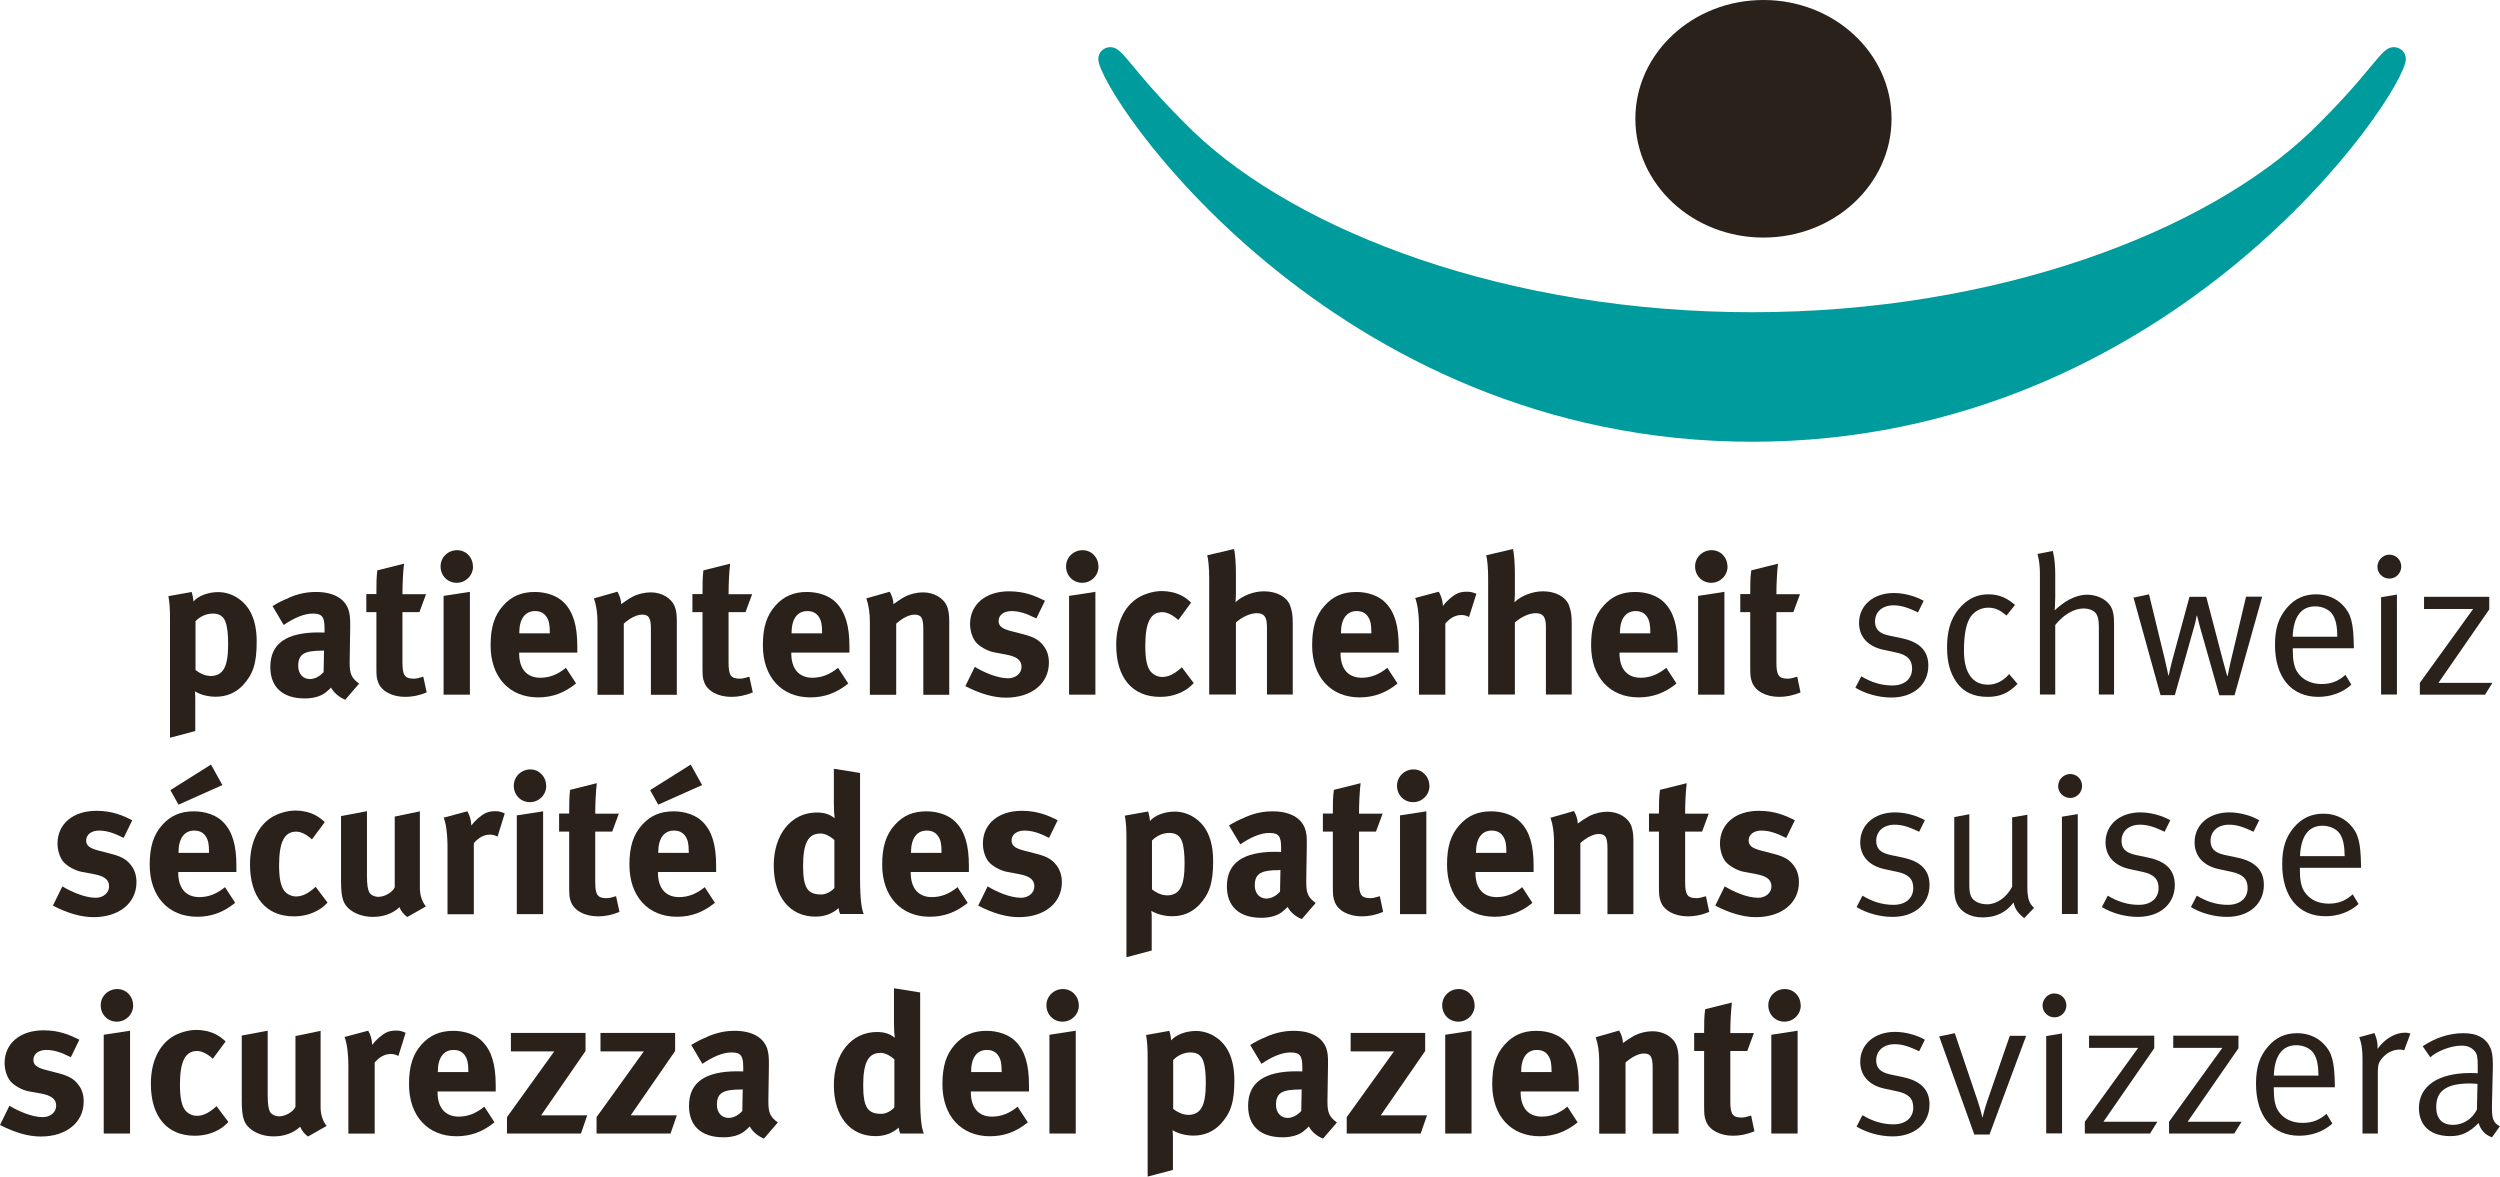 <?xml version="1.0" encoding="UTF-8"?> <svg xmlns="http://www.w3.org/2000/svg" id="Ebene_1" viewBox="0 0 190.89 89.85"><defs><style>.cls-1{fill:#009b9c;}.cls-2{fill:#29211a;}</style></defs><path class="cls-2" d="M14.64,45.21c.07.27.12.48.13.72.35-.42,1.11-.72,1.89-.72.54,0,1.09.18,1.51.47.83.55,1.43,1.54,1.43,3.31,0,1.65-.27,2.49-1.06,3.34-.52.55-1.22.87-2.06.87-.6,0-1.17-.15-1.6-.41.03.18.03.41.03.63v2.4l-1.93.51v-8.88c0-1-.02-1.29-.12-1.93l1.79-.32ZM16.04,51.62c.99,0,1.38-.67,1.38-2.43,0-.74-.06-1.32-.2-1.7-.15-.42-.46-.64-.96-.64s-.97.21-1.33.58v3.73c.27.22.71.45,1.11.45Z"></path><path class="cls-2" d="M22.03,45.65c.75-.32,1.4-.45,2.1-.45,1.29,0,2.17.48,2.47,1.33.1.32.15.55.14,1.38l-.04,2.58v.13c0,.83.13,1.14.72,1.58l-1.06,1.23c-.46-.19-.88-.54-1.08-.93-.15.15-.31.3-.46.41-.37.27-.92.42-1.54.42-1.71,0-2.64-.87-2.64-2.4,0-1.8,1.24-2.64,3.69-2.64.15,0,.29,0,.45.01v-.31c0-.86-.16-1.14-.9-1.14-.64,0-1.39.31-2.22.87l-.85-1.44c.41-.25.71-.41,1.25-.63ZM24.64,49.68c-1.39,0-1.87.25-1.87,1.17,0,.6.37,1,.89,1,.37,0,.75-.2,1.05-.53l.03-1.65h-.09Z"></path><path class="cls-2" d="M32.02,46.74h-1.29v3.85c0,.98.18,1.23.87,1.23.18,0,.36-.04.72-.15l.26,1.2c-.58.24-1.11.34-1.64.34-1.02,0-1.83-.45-2.07-1.12-.12-.33-.13-.48-.13-1.18v-4.17h-.77v-1.38h.77c0-.75,0-1.25.07-1.81l2.04-.51c-.08.7-.12,1.54-.12,2.33h1.8l-.51,1.38Z"></path><path class="cls-2" d="M36.12,43.25c0,.69-.55,1.25-1.25,1.25s-1.23-.55-1.23-1.25.57-1.24,1.26-1.24,1.21.55,1.21,1.24ZM35.88,45.18v7.86h-2.01v-7.54l2.01-.31Z"></path><path class="cls-2" d="M43.98,52.19c-.89.72-1.81,1.06-2.89,1.06-2.21,0-3.63-1.56-3.63-3.97,0-1.38.29-2.29.96-3.04.63-.71,1.4-1.04,2.42-1.04.88,0,1.73.3,2.22.81.71.72,1.02,1.76,1.02,3.36v.46h-4.44v.06c0,1.18.58,1.86,1.62,1.86.69,0,1.34-.25,1.95-.76l.78,1.2ZM41.98,48.36v-.09c0-.57-.06-.87-.24-1.16-.2-.3-.48-.45-.89-.45-.76,0-1.2.6-1.2,1.67v.03h2.32Z"></path><path class="cls-2" d="M47.14,45.17c.18.32.29.65.29.96.3-.21.55-.39.88-.57.4-.21.93-.33,1.38-.33.85,0,1.6.45,1.84,1.11.11.29.15.62.15,1.1v5.61h-1.98v-5c0-.87-.15-1.12-.68-1.12-.4,0-.93.27-1.39.69v5.43h-2.01v-5.56c0-.66-.09-1.29-.27-1.8l1.79-.51Z"></path><path class="cls-2" d="M56.92,46.74h-1.29v3.85c0,.98.18,1.23.87,1.23.18,0,.36-.04.72-.15l.26,1.2c-.59.24-1.11.34-1.64.34-1.02,0-1.83-.45-2.07-1.12-.12-.33-.13-.48-.13-1.18v-4.17h-.77v-1.38h.77c0-.75,0-1.25.07-1.81l2.04-.51c-.08.7-.12,1.54-.12,2.33h1.8l-.51,1.38Z"></path><path class="cls-2" d="M64.77,52.19c-.89.72-1.81,1.06-2.89,1.06-2.21,0-3.63-1.56-3.63-3.97,0-1.38.29-2.29.96-3.04.63-.71,1.39-1.04,2.41-1.04.88,0,1.73.3,2.22.81.7.72,1.02,1.76,1.02,3.36v.46h-4.44v.06c0,1.18.58,1.86,1.62,1.86.69,0,1.33-.25,1.95-.76l.78,1.2ZM62.77,48.36v-.09c0-.57-.06-.87-.24-1.16-.2-.3-.48-.45-.89-.45-.76,0-1.2.6-1.2,1.67v.03h2.32Z"></path><path class="cls-2" d="M67.93,45.17c.18.32.29.65.29.96.3-.21.55-.39.88-.57.4-.21.93-.33,1.38-.33.85,0,1.6.45,1.85,1.11.1.29.15.62.15,1.1v5.61h-1.98v-5c0-.87-.15-1.12-.68-1.12-.4,0-.93.27-1.39.69v5.43h-2.01v-5.56c0-.66-.09-1.29-.27-1.8l1.79-.51Z"></path><path class="cls-2" d="M79.12,47.22c-.77-.39-1.32-.56-1.89-.56s-.98.3-.98.75c0,.39.25.6.96.78l.93.24c.94.24,1.26.52,1.53.87.29.36.42.79.42,1.3,0,1.59-1.32,2.67-3.28,2.67-.94,0-1.98-.3-3.1-.88l.72-1.47c.61.37,1.68.87,2.55.87.57,0,1.02-.37,1.02-.87,0-.52-.37-.79-1.18-.94l-.9-.17c-.51-.09-1.14-.45-1.41-.78-.27-.33-.44-.88-.44-1.38,0-1.5,1.19-2.5,2.97-2.5,1.23,0,2.04.37,2.75.72l-.66,1.35Z"></path><path class="cls-2" d="M83.88,43.25c0,.69-.55,1.25-1.25,1.25s-1.23-.55-1.23-1.25.57-1.24,1.26-1.24,1.21.55,1.21,1.24ZM83.64,45.18v7.86h-2.01v-7.54l2.01-.31Z"></path><path class="cls-2" d="M89.97,47.34c-.41-.37-.84-.6-1.22-.6-.9,0-1.3.78-1.3,2.58,0,1,.13,1.6.39,1.93.21.27.56.44.9.44.46,0,.88-.2,1.38-.63l.12-.11.91,1.21c-.3.3-.44.41-.71.57-.54.31-1.14.48-1.87.48-2.12,0-3.34-1.47-3.34-3.96,0-1.77.67-2.94,1.58-3.55.51-.34,1.26-.57,1.9-.57.51,0,1.07.12,1.49.34.29.15.42.25.75.54l-.97,1.32Z"></path><path class="cls-2" d="M94.23,41.93c.09.42.14,1.14.14,1.87v1.53c0,.24-.03.56-.03.65.53-.5,1.39-.83,2.17-.83.97,0,1.75.42,2,1.09.15.44.2.69.2,1.42v5.37h-1.97v-5.16c0-.76-.21-1.05-.78-1.05-.5,0-1.14.3-1.59.71v5.5h-2.04v-8.88c0-.72-.06-1.44-.15-1.75l2.05-.48Z"></path><path class="cls-2" d="M106.71,52.19c-.88.72-1.82,1.06-2.89,1.06-2.21,0-3.63-1.56-3.63-3.97,0-1.38.28-2.29.96-3.04.63-.71,1.39-1.04,2.41-1.04.89,0,1.73.3,2.22.81.71.72,1.02,1.76,1.02,3.36v.46h-4.44v.06c0,1.18.58,1.86,1.62,1.86.69,0,1.33-.25,1.95-.76l.78,1.2ZM104.71,48.36v-.09c0-.57-.06-.87-.24-1.16-.19-.3-.48-.45-.88-.45-.76,0-1.2.6-1.2,1.67v.03h2.33Z"></path><path class="cls-2" d="M109.86,45.18c.18.31.29.66.32,1.09.28-.39.76-.81,1.14-.97.16-.08.43-.12.66-.12.3,0,.43.03.75.16l-.56,1.77c-.19-.1-.36-.15-.58-.15-.45,0-.85.21-1.23.65v5.43h-2.01v-5.13c0-1.04-.12-1.81-.29-2.25l1.8-.48Z"></path><path class="cls-2" d="M115.53,41.93c.09.42.14,1.14.14,1.87v1.53c0,.24-.03.56-.03.65.53-.5,1.39-.83,2.17-.83.97,0,1.75.42,2,1.09.15.44.2.69.2,1.42v5.37h-1.97v-5.16c0-.76-.21-1.05-.78-1.05-.5,0-1.14.3-1.59.71v5.5h-2.04v-8.88c0-.72-.06-1.44-.15-1.75l2.05-.48Z"></path><path class="cls-2" d="M128.01,52.19c-.88.72-1.82,1.06-2.89,1.06-2.21,0-3.63-1.56-3.63-3.97,0-1.38.28-2.29.96-3.04.63-.71,1.39-1.04,2.41-1.04.89,0,1.73.3,2.22.81.71.72,1.02,1.76,1.02,3.36v.46h-4.44v.06c0,1.18.58,1.86,1.62,1.86.69,0,1.33-.25,1.95-.76l.78,1.2ZM126.01,48.36v-.09c0-.57-.06-.87-.24-1.16-.19-.3-.48-.45-.88-.45-.76,0-1.2.6-1.2,1.67v.03h2.33Z"></path><path class="cls-2" d="M131.91,43.25c0,.69-.55,1.25-1.25,1.25s-1.23-.55-1.23-1.25.57-1.24,1.26-1.24,1.21.55,1.21,1.24ZM131.67,45.18v7.86h-2.01v-7.54l2.01-.31Z"></path><path class="cls-2" d="M136.93,46.74h-1.29v3.85c0,.98.18,1.23.87,1.23.18,0,.36-.04.72-.15l.25,1.2c-.58.24-1.11.34-1.63.34-1.02,0-1.83-.45-2.07-1.12-.12-.33-.14-.48-.14-1.18v-4.17h-.76v-1.38h.76c0-.75,0-1.25.08-1.81l2.04-.51c-.08.7-.12,1.54-.12,2.33h1.8l-.51,1.38Z"></path><path class="cls-2" d="M146.88,45.89l-.43.87c-.66-.31-1.21-.54-1.87-.54-.85,0-1.41.5-1.41,1.23,0,.57.29.92,1.08,1.08l.99.21c1.35.29,2,.97,2,2.08,0,1.46-1.14,2.44-2.82,2.44-.95,0-1.98-.28-2.75-.75l.45-.87c.76.46,1.54.7,2.37.7.92,0,1.51-.49,1.51-1.29,0-.68-.37-1.05-1.23-1.23l-.93-.2c-1.23-.25-1.89-1.02-1.89-2.05,0-1.35,1.09-2.29,2.66-2.29.78,0,1.65.24,2.28.6Z"></path><path class="cls-2" d="M153.86,46.19l-.65.81c-.52-.43-.85-.6-1.42-.6s-1.14.33-1.41.84c-.29.53-.42,1.35-.42,2.45,0,1.68.65,2.59,1.84,2.59.6,0,1.17-.29,1.61-.81l.64.75c-.69.71-1.35.99-2.28.99-1.07,0-1.86-.37-2.38-1.12-.5-.72-.72-1.54-.72-2.66,0-1.63.48-2.53,1.12-3.18.58-.58,1.23-.87,2.03-.87.94,0,1.5.36,2.04.81Z"></path><path class="cls-2" d="M155.57,42.3l1.17-.23s.19.63.19,1.77v1.74c0,.48-.04,1.02-.04,1.02.67-.63,1.53-1.19,2.49-1.19.9,0,1.71.5,1.92,1.19.09.3.12.54.12,1.08v5.35h-1.16v-5.16c0-.55-.08-.9-.29-1.11-.18-.18-.5-.3-.87-.3-.72,0-1.53.46-2.17,1.26v5.31h-1.17v-9.21c0-.97-.19-1.53-.19-1.53Z"></path><path class="cls-2" d="M162.92,45.63l1.17-.25,1.2,4.94c.17.69.27,1.24.27,1.24h.04s.11-.54.25-1.08l1.33-4.91h1.28l1.3,4.96c.11.41.3,1.09.3,1.09h.03s.15-.73.22-1.04l1.19-5.02h1.23l-2.11,7.53h-1.16l-1.49-5.25c-.13-.5-.21-.83-.21-.83h-.03s-.09.52-.17.76l-1.5,5.31h-1.09l-2.07-7.47Z"></path><path class="cls-2" d="M179.09,51.53l.45.75c-.66.6-1.56.93-2.52.93-2.07,0-3.31-1.5-3.31-3.97,0-1.26.27-2.07.9-2.82.6-.71,1.33-1.04,2.24-1.04.81,0,1.51.29,2.02.81.65.66.83,1.36.86,3.15v.16h-4.66v.18c0,.7.09,1.24.34,1.63.42.64,1.11.92,1.86.92s1.3-.23,1.83-.71ZM175.05,48.62h3.42c-.01-.81-.12-1.3-.34-1.66-.25-.41-.78-.66-1.35-.66-1.06,0-1.67.78-1.72,2.33Z"></path><path class="cls-2" d="M182.44,42.35c.51,0,.91.4.91.91s-.41.92-.91.92-.91-.41-.91-.9.41-.93.91-.93ZM181.81,45.6l1.21-.2v7.63h-1.21v-7.44Z"></path><path class="cls-2" d="M185.09,45.57h4.98v.96l-3.88,5.61h4.12l-.56.9h-4.98v-.9l4.07-5.64h-3.75v-.93Z"></path><path class="cls-2" d="M9.45,63.98c-.77-.39-1.32-.56-1.89-.56s-.98.3-.98.75c0,.39.25.6.96.78l.93.24c.94.24,1.26.52,1.53.87.29.36.42.8.42,1.3,0,1.59-1.32,2.67-3.28,2.67-.94,0-1.98-.3-3.1-.88l.72-1.47c.61.37,1.68.87,2.55.87.57,0,1.02-.37,1.02-.87,0-.52-.37-.79-1.19-.94l-.9-.17c-.51-.09-1.14-.45-1.41-.78-.27-.33-.44-.88-.44-1.38,0-1.5,1.19-2.5,2.97-2.5,1.23,0,2.04.37,2.74.72l-.66,1.35Z"></path><path class="cls-2" d="M17.95,68.94c-.89.72-1.81,1.06-2.89,1.06-2.21,0-3.63-1.56-3.63-3.97,0-1.38.29-2.29.96-3.04.63-.71,1.39-1.04,2.42-1.04.88,0,1.73.3,2.22.81.71.72,1.02,1.75,1.02,3.36v.46h-4.44v.06c0,1.18.58,1.86,1.62,1.86.69,0,1.33-.25,1.95-.76l.78,1.2ZM16.99,59.94l-3.36,1.5-.62-1.11,3.1-1.95.87,1.56ZM15.96,65.12v-.09c0-.57-.06-.87-.24-1.16-.2-.3-.48-.45-.89-.45-.76,0-1.2.6-1.2,1.67v.03h2.32Z"></path><path class="cls-2" d="M23.83,64.1c-.4-.37-.84-.6-1.21-.6-.9,0-1.31.78-1.31,2.58,0,1,.14,1.6.39,1.93.21.27.56.44.9.44.46,0,.88-.2,1.38-.63l.12-.11.91,1.21c-.3.3-.43.41-.71.57-.54.31-1.14.48-1.87.48-2.11,0-3.34-1.47-3.34-3.96,0-1.77.67-2.94,1.57-3.55.51-.34,1.26-.57,1.91-.57.51,0,1.06.12,1.48.34.28.15.42.25.75.54l-.98,1.32Z"></path><path class="cls-2" d="M28.02,61.92v4.94c0,.69.06,1.05.17,1.26.1.21.41.36.7.36.5,0,1.09-.36,1.25-.73v-5.4l1.92-.4v5.86c0,.51.16,1.04.46,1.4l-1.42.81c-.26-.18-.47-.43-.6-.75-.5.48-1.21.74-2.02.74-1.08,0-2.01-.51-2.27-1.25-.12-.34-.17-.75-.17-1.53v-4.92l1.98-.37Z"></path><path class="cls-2" d="M35.68,61.94c.18.31.29.66.31,1.09.29-.39.77-.81,1.14-.97.17-.08.44-.12.66-.12.3,0,.43.03.75.17l-.55,1.77c-.19-.1-.36-.15-.58-.15-.45,0-.85.21-1.23.65v5.43h-2.01v-5.13c0-1.04-.12-1.81-.29-2.25l1.8-.48Z"></path><path class="cls-2" d="M41.71,60c0,.69-.55,1.25-1.25,1.25s-1.23-.55-1.23-1.25.57-1.25,1.26-1.25,1.21.56,1.21,1.25ZM41.47,61.94v7.86h-2.01v-7.54l2.01-.31Z"></path><path class="cls-2" d="M46.74,63.5h-1.29v3.85c0,.98.18,1.23.87,1.23.18,0,.36-.04.72-.15l.26,1.2c-.58.24-1.11.34-1.64.34-1.02,0-1.83-.45-2.07-1.12-.12-.33-.13-.48-.13-1.18v-4.17h-.77v-1.38h.77c0-.75,0-1.25.07-1.81l2.04-.51c-.08.71-.12,1.54-.12,2.33h1.8l-.51,1.38Z"></path><path class="cls-2" d="M54.58,68.94c-.89.72-1.81,1.06-2.89,1.06-2.21,0-3.63-1.56-3.63-3.97,0-1.38.29-2.29.96-3.04.63-.71,1.4-1.04,2.42-1.04.88,0,1.73.3,2.22.81.71.72,1.02,1.75,1.02,3.36v.46h-4.44v.06c0,1.18.58,1.86,1.62,1.86.69,0,1.33-.25,1.95-.76l.78,1.2ZM53.62,59.94l-3.36,1.5-.62-1.11,3.1-1.95.87,1.56ZM52.59,65.12v-.09c0-.57-.06-.87-.24-1.16-.2-.3-.48-.45-.89-.45-.76,0-1.2.6-1.2,1.67v.03h2.32Z"></path><path class="cls-2" d="M65.67,66.99c0,1.89.15,2.5.28,2.8h-1.8c-.06-.12-.09-.24-.12-.45-.49.44-1.08.65-1.77.65-1.95,0-3.18-1.52-3.18-3.9s1.33-4.05,3.29-4.05c.55,0,.99.13,1.36.44-.03-.17-.06-.69-.06-1.14v-2.64l2,.32v7.98ZM62.61,63.65c-.9,0-1.29.75-1.29,2.46s.35,2.19,1.4,2.19c.37,0,.79-.25.99-.5v-3.66c-.37-.33-.74-.5-1.1-.5Z"></path><path class="cls-2" d="M73.89,68.94c-.89.72-1.81,1.06-2.9,1.06-2.2,0-3.63-1.56-3.63-3.97,0-1.38.29-2.29.96-3.04.63-.71,1.39-1.04,2.42-1.04.88,0,1.73.3,2.22.81.71.72,1.02,1.75,1.02,3.36v.46h-4.44v.06c0,1.18.58,1.86,1.62,1.86.69,0,1.33-.25,1.95-.76l.78,1.2ZM71.89,65.12v-.09c0-.57-.06-.87-.24-1.16-.2-.3-.48-.45-.89-.45-.76,0-1.2.6-1.2,1.67v.03h2.32Z"></path><path class="cls-2" d="M80.11,63.98c-.76-.39-1.32-.56-1.89-.56s-.98.3-.98.75c0,.39.25.6.96.78l.93.24c.95.24,1.26.52,1.53.87.28.36.42.8.42,1.3,0,1.59-1.32,2.67-3.29,2.67-.94,0-1.98-.3-3.1-.88l.72-1.47c.61.37,1.68.87,2.55.87.57,0,1.02-.37,1.02-.87,0-.52-.37-.79-1.19-.94l-.9-.17c-.51-.09-1.14-.45-1.41-.78-.27-.33-.43-.88-.43-1.38,0-1.5,1.18-2.5,2.97-2.5,1.23,0,2.04.37,2.74.72l-.66,1.35Z"></path><path class="cls-2" d="M87.67,61.97c.08.27.12.48.14.72.34-.42,1.11-.72,1.89-.72.54,0,1.09.18,1.51.47.83.55,1.42,1.54,1.42,3.31,0,1.65-.27,2.49-1.06,3.34-.53.55-1.21.87-2.05.87-.6,0-1.17-.15-1.61-.41.03.18.03.41.03.63v2.4l-1.93.51v-8.88c0-1-.02-1.29-.12-1.93l1.78-.32ZM89.07,68.37c.99,0,1.38-.67,1.38-2.43,0-.74-.06-1.32-.2-1.7-.15-.42-.46-.64-.96-.64s-.97.21-1.33.58v3.73c.27.22.71.45,1.11.45Z"></path><path class="cls-2" d="M95.07,62.4c.75-.32,1.39-.45,2.1-.45,1.29,0,2.18.48,2.48,1.33.1.32.15.55.13,1.38l-.04,2.58v.13c0,.83.13,1.14.72,1.58l-1.06,1.23c-.47-.19-.89-.54-1.08-.93-.15.15-.32.3-.46.41-.37.27-.91.42-1.54.42-1.71,0-2.64-.87-2.64-2.4,0-1.8,1.25-2.64,3.69-2.64.15,0,.29,0,.45.01v-.31c0-.86-.16-1.14-.9-1.14-.65,0-1.39.31-2.22.87l-.86-1.44c.41-.25.71-.41,1.25-.63ZM97.68,66.44c-1.4,0-1.87.26-1.87,1.17,0,.6.37,1,.88,1,.38,0,.75-.2,1.05-.53l.03-1.65h-.09Z"></path><path class="cls-2" d="M105.06,63.5h-1.29v3.85c0,.98.18,1.23.87,1.23.18,0,.36-.04.72-.15l.25,1.2c-.58.24-1.11.34-1.63.34-1.02,0-1.83-.45-2.07-1.12-.12-.33-.14-.48-.14-1.18v-4.17h-.76v-1.38h.76c0-.75,0-1.25.08-1.81l2.04-.51c-.08.71-.12,1.54-.12,2.33h1.8l-.51,1.38Z"></path><path class="cls-2" d="M109.15,60c0,.69-.55,1.25-1.25,1.25s-1.23-.55-1.23-1.25.57-1.25,1.26-1.25,1.21.56,1.21,1.25ZM108.91,61.94v7.86h-2.01v-7.54l2.01-.31Z"></path><path class="cls-2" d="M117.01,68.94c-.88.72-1.82,1.06-2.89,1.06-2.21,0-3.63-1.56-3.63-3.97,0-1.38.28-2.29.96-3.04.63-.71,1.39-1.04,2.41-1.04.89,0,1.73.3,2.22.81.71.72,1.02,1.75,1.02,3.36v.46h-4.44v.06c0,1.18.58,1.86,1.62,1.86.69,0,1.33-.25,1.95-.76l.78,1.2ZM115.02,65.12v-.09c0-.57-.06-.87-.24-1.16-.19-.3-.48-.45-.88-.45-.76,0-1.2.6-1.2,1.67v.03h2.33Z"></path><path class="cls-2" d="M120.18,61.92c.18.32.29.65.29.96.3-.21.56-.39.88-.57.41-.21.93-.33,1.38-.33.85,0,1.6.45,1.84,1.11.1.29.15.62.15,1.1v5.61h-1.98v-5c0-.87-.15-1.12-.67-1.12-.41,0-.93.27-1.4.69v5.43h-2.01v-5.56c0-.66-.09-1.29-.27-1.8l1.78-.51Z"></path><path class="cls-2" d="M129.96,63.5h-1.29v3.85c0,.98.18,1.23.87,1.23.18,0,.36-.04.72-.15l.25,1.2c-.58.24-1.11.34-1.63.34-1.02,0-1.83-.45-2.07-1.12-.12-.33-.14-.48-.14-1.18v-4.17h-.76v-1.38h.76c0-.75,0-1.25.08-1.81l2.04-.51c-.08.71-.12,1.54-.12,2.33h1.8l-.51,1.38Z"></path><path class="cls-2" d="M136.38,63.98c-.77-.39-1.32-.56-1.89-.56s-.97.3-.97.75c0,.39.25.6.96.78l.93.24c.95.24,1.26.52,1.53.87.29.36.42.8.42,1.3,0,1.59-1.32,2.67-3.29,2.67-.94,0-1.98-.3-3.1-.88l.72-1.47c.62.37,1.68.87,2.55.87.57,0,1.02-.37,1.02-.87,0-.52-.37-.79-1.19-.94l-.9-.17c-.51-.09-1.14-.45-1.41-.78-.27-.33-.43-.88-.43-1.38,0-1.5,1.18-2.5,2.97-2.5,1.23,0,2.04.37,2.75.72l-.66,1.35Z"></path><path class="cls-2" d="M146.97,62.64l-.43.87c-.66-.31-1.21-.54-1.87-.54-.85,0-1.41.5-1.41,1.23,0,.57.29.91,1.08,1.08l.99.21c1.35.29,2,.97,2,2.08,0,1.46-1.14,2.44-2.82,2.44-.95,0-1.98-.28-2.75-.75l.45-.87c.76.46,1.54.7,2.37.7.91,0,1.51-.49,1.51-1.29,0-.68-.37-1.05-1.23-1.23l-.93-.2c-1.23-.25-1.89-1.02-1.89-2.05,0-1.35,1.09-2.29,2.66-2.29.78,0,1.65.24,2.28.6Z"></path><path class="cls-2" d="M149.21,62.39l1.16-.22v5.37c0,.71.1,1.02.45,1.26.24.17.59.25.91.25.74,0,1.5-.54,1.91-1.35v-5.29l1.16-.2v5.45c0,.94.13,1.32.51,1.66l-.75.79c-.5-.41-.71-.71-.81-1.2-.57.76-1.35,1.14-2.37,1.14-.95,0-1.65-.41-1.96-1.06-.13-.29-.2-.68-.2-1.11v-5.49Z"></path><path class="cls-2" d="M158.07,59.1c.51,0,.91.4.91.91s-.41.92-.91.92-.92-.41-.92-.9.41-.93.92-.93ZM157.44,62.36l1.21-.2v7.63h-1.21v-7.44Z"></path><path class="cls-2" d="M165.71,62.64l-.43.87c-.66-.31-1.21-.54-1.88-.54-.85,0-1.41.5-1.41,1.23,0,.57.29.91,1.08,1.08l.99.21c1.35.29,2,.97,2,2.08,0,1.46-1.14,2.44-2.82,2.44-.95,0-1.98-.28-2.75-.75l.45-.87c.76.46,1.54.7,2.37.7.92,0,1.51-.49,1.51-1.29,0-.68-.37-1.05-1.23-1.23l-.93-.2c-1.23-.25-1.89-1.02-1.89-2.05,0-1.35,1.09-2.29,2.66-2.29.78,0,1.65.24,2.28.6Z"></path><path class="cls-2" d="M172.5,62.64l-.43.87c-.66-.31-1.21-.54-1.87-.54-.85,0-1.41.5-1.41,1.23,0,.57.29.91,1.08,1.08l.99.21c1.35.29,2,.97,2,2.08,0,1.46-1.14,2.44-2.82,2.44-.95,0-1.98-.28-2.75-.75l.45-.87c.76.46,1.54.7,2.37.7.91,0,1.51-.49,1.51-1.29,0-.68-.37-1.05-1.23-1.23l-.93-.2c-1.23-.25-1.89-1.02-1.89-2.05,0-1.35,1.09-2.29,2.66-2.29.78,0,1.65.24,2.28.6Z"></path><path class="cls-2" d="M179.64,68.28l.45.75c-.66.6-1.56.93-2.52.93-2.07,0-3.31-1.5-3.31-3.97,0-1.26.27-2.07.9-2.82.6-.7,1.33-1.04,2.24-1.04.81,0,1.51.29,2.02.81.65.66.83,1.36.86,3.15v.17h-4.67v.18c0,.7.09,1.25.34,1.64.42.64,1.11.92,1.86.92s1.3-.23,1.83-.71ZM175.61,65.37h3.42c-.01-.81-.12-1.3-.34-1.66-.25-.41-.78-.66-1.35-.66-1.06,0-1.66.78-1.72,2.33Z"></path><path class="cls-2" d="M5.42,80.73c-.77-.39-1.32-.56-1.89-.56s-.98.3-.98.75c0,.39.25.6.96.78l.93.24c.94.24,1.26.52,1.53.87.29.36.42.79.42,1.3,0,1.59-1.32,2.67-3.28,2.67-.94,0-1.98-.3-3.11-.88l.72-1.47c.61.37,1.68.87,2.55.87.57,0,1.02-.37,1.02-.87,0-.52-.38-.79-1.19-.94l-.9-.16c-.51-.09-1.14-.45-1.41-.78s-.44-.88-.44-1.38c0-1.5,1.19-2.5,2.97-2.5,1.23,0,2.04.37,2.74.72l-.66,1.35Z"></path><path class="cls-2" d="M10.17,76.76c0,.69-.55,1.25-1.25,1.25s-1.23-.55-1.23-1.25.57-1.24,1.26-1.24,1.21.55,1.21,1.24ZM9.93,78.69v7.86h-2.01v-7.54l2.01-.31Z"></path><path class="cls-2" d="M16.26,80.85c-.4-.37-.84-.6-1.21-.6-.9,0-1.31.78-1.31,2.58,0,1,.14,1.6.39,1.93.21.27.56.44.9.44.46,0,.88-.2,1.38-.63l.12-.11.91,1.21c-.3.3-.43.41-.71.57-.54.31-1.14.48-1.87.48-2.11,0-3.34-1.47-3.34-3.96,0-1.77.67-2.94,1.57-3.55.51-.34,1.26-.57,1.91-.57.51,0,1.06.12,1.48.34.28.15.42.25.75.54l-.98,1.32Z"></path><path class="cls-2" d="M20.44,78.68v4.94c0,.69.06,1.05.17,1.26.1.21.41.36.7.36.5,0,1.09-.36,1.25-.73v-5.4l1.92-.4v5.86c0,.51.16,1.04.46,1.4l-1.42.81c-.26-.18-.47-.43-.6-.75-.5.48-1.21.74-2.02.74-1.08,0-2.01-.51-2.27-1.25-.12-.34-.17-.75-.17-1.53v-4.92l1.98-.37Z"></path><path class="cls-2" d="M28.11,78.69c.18.31.29.66.31,1.09.29-.39.77-.81,1.14-.97.17-.08.44-.12.66-.12.3,0,.43.03.75.17l-.55,1.77c-.19-.1-.36-.15-.58-.15-.45,0-.86.21-1.23.65v5.43h-2.01v-5.13c0-1.04-.12-1.81-.29-2.25l1.8-.48Z"></path><path class="cls-2" d="M37.75,85.7c-.89.72-1.81,1.06-2.89,1.06-2.21,0-3.63-1.56-3.63-3.97,0-1.38.29-2.29.96-3.04.63-.7,1.4-1.04,2.42-1.04.88,0,1.73.3,2.22.81.71.72,1.02,1.76,1.02,3.36v.46h-4.44v.06c0,1.18.58,1.86,1.62,1.86.69,0,1.33-.25,1.95-.76l.78,1.2ZM35.76,81.87v-.09c0-.57-.06-.87-.24-1.16-.2-.3-.48-.45-.89-.45-.76,0-1.2.6-1.2,1.66v.03h2.32Z"></path><path class="cls-2" d="M44.71,78.87v1.38l-3.39,4.91h3.52l-.48,1.39h-5.65v-1.25l3.61-5.02h-3.31v-1.41h5.7Z"></path><path class="cls-2" d="M51.55,78.87v1.38l-3.39,4.91h3.52l-.48,1.39h-5.65v-1.25l3.61-5.02h-3.31v-1.41h5.7Z"></path><path class="cls-2" d="M54,79.16c.75-.32,1.39-.45,2.1-.45,1.29,0,2.17.48,2.47,1.33.1.32.15.55.14,1.38l-.04,2.58v.13c0,.83.13,1.14.72,1.58l-1.06,1.23c-.46-.19-.88-.54-1.08-.93-.15.15-.31.3-.46.41-.37.27-.91.42-1.54.42-1.71,0-2.64-.87-2.64-2.4,0-1.8,1.24-2.64,3.69-2.64.15,0,.29,0,.45.01v-.31c0-.86-.16-1.14-.9-1.14-.64,0-1.39.31-2.22.87l-.85-1.44c.41-.25.71-.41,1.25-.63ZM56.61,83.19c-1.39,0-1.87.25-1.87,1.17,0,.6.37,1,.89,1,.37,0,.75-.2,1.05-.53l.03-1.65h-.09Z"></path><path class="cls-2" d="M70.26,83.75c0,1.89.15,2.5.28,2.8h-1.8c-.06-.12-.09-.24-.12-.45-.49.44-1.08.65-1.77.65-1.95,0-3.18-1.52-3.18-3.9s1.33-4.05,3.29-4.05c.55,0,.99.13,1.36.44-.03-.17-.06-.69-.06-1.14v-2.64l2,.32v7.98ZM67.2,80.4c-.9,0-1.29.75-1.29,2.46s.35,2.19,1.39,2.19c.37,0,.79-.25.99-.5v-3.66c-.37-.33-.74-.5-1.1-.5Z"></path><path class="cls-2" d="M78.48,85.7c-.89.72-1.81,1.06-2.89,1.06-2.21,0-3.63-1.56-3.63-3.97,0-1.38.29-2.29.96-3.04.63-.7,1.39-1.04,2.41-1.04.88,0,1.73.3,2.22.81.71.72,1.02,1.76,1.02,3.36v.46h-4.44v.06c0,1.18.58,1.86,1.62,1.86.69,0,1.34-.25,1.95-.76l.78,1.2ZM76.48,81.87v-.09c0-.57-.06-.87-.24-1.16-.2-.3-.48-.45-.89-.45-.76,0-1.2.6-1.2,1.66v.03h2.32Z"></path><path class="cls-2" d="M82.38,76.76c0,.69-.55,1.25-1.25,1.25s-1.23-.55-1.23-1.25.57-1.24,1.26-1.24,1.21.55,1.21,1.24ZM82.14,78.69v7.86h-2.01v-7.54l2.01-.31Z"></path><path class="cls-2" d="M89.29,78.72c.08.27.12.48.14.72.34-.42,1.11-.72,1.89-.72.54,0,1.09.18,1.51.47.83.55,1.42,1.55,1.42,3.31,0,1.65-.27,2.49-1.06,3.34-.53.55-1.21.87-2.05.87-.6,0-1.17-.15-1.61-.41.03.18.03.41.03.63v2.4l-1.93.51v-8.88c0-1-.02-1.29-.12-1.93l1.78-.32ZM90.69,85.13c.99,0,1.38-.67,1.38-2.43,0-.74-.06-1.32-.2-1.7-.15-.42-.46-.64-.96-.64s-.97.21-1.33.58v3.73c.27.22.71.45,1.11.45Z"></path><path class="cls-2" d="M96.69,79.16c.75-.32,1.4-.45,2.1-.45,1.29,0,2.17.48,2.48,1.33.1.32.15.55.13,1.38l-.04,2.58v.13c0,.83.13,1.14.72,1.58l-1.06,1.23c-.47-.19-.89-.54-1.08-.93-.15.15-.32.3-.46.41-.37.27-.92.42-1.54.42-1.71,0-2.64-.87-2.64-2.4,0-1.8,1.25-2.64,3.69-2.64.15,0,.29,0,.45.01v-.31c0-.86-.16-1.14-.9-1.14-.65,0-1.4.31-2.22.87l-.86-1.44c.41-.25.7-.41,1.25-.63ZM99.3,83.19c-1.4,0-1.87.25-1.87,1.17,0,.6.37,1,.88,1,.37,0,.75-.2,1.05-.53l.03-1.65h-.09Z"></path><path class="cls-2" d="M108.82,78.87v1.38l-3.39,4.91h3.53l-.48,1.39h-5.65v-1.25l3.61-5.02h-3.31v-1.41h5.7Z"></path><path class="cls-2" d="M112.6,76.76c0,.69-.55,1.25-1.25,1.25s-1.23-.55-1.23-1.25.57-1.24,1.26-1.24,1.21.55,1.21,1.24ZM112.36,78.69v7.86h-2.01v-7.54l2.01-.31Z"></path><path class="cls-2" d="M120.46,85.7c-.88.72-1.82,1.06-2.89,1.06-2.21,0-3.63-1.56-3.63-3.97,0-1.38.28-2.29.96-3.04.63-.7,1.39-1.04,2.41-1.04.89,0,1.73.3,2.22.81.71.72,1.02,1.76,1.02,3.36v.46h-4.44v.06c0,1.18.58,1.86,1.62,1.86.69,0,1.33-.25,1.95-.76l.78,1.2ZM118.47,81.87v-.09c0-.57-.06-.87-.24-1.16-.19-.3-.48-.45-.88-.45-.76,0-1.2.6-1.2,1.66v.03h2.33Z"></path><path class="cls-2" d="M123.63,78.68c.18.32.29.65.29.96.3-.21.56-.39.88-.57.41-.21.93-.33,1.38-.33.85,0,1.6.45,1.84,1.11.1.29.15.62.15,1.1v5.61h-1.98v-5c0-.87-.15-1.12-.67-1.12-.41,0-.93.27-1.4.69v5.43h-2.01v-5.56c0-.66-.09-1.29-.27-1.8l1.78-.51Z"></path><path class="cls-2" d="M133.41,80.25h-1.29v3.85c0,.98.18,1.23.87,1.23.18,0,.36-.04.72-.15l.25,1.2c-.58.24-1.11.34-1.63.34-1.02,0-1.83-.45-2.07-1.12-.12-.33-.14-.48-.14-1.18v-4.17h-.76v-1.38h.76c0-.75,0-1.25.08-1.81l2.04-.51c-.08.71-.12,1.54-.12,2.33h1.8l-.51,1.38Z"></path><path class="cls-2" d="M137.5,76.76c0,.69-.55,1.25-1.25,1.25s-1.23-.55-1.23-1.25.57-1.24,1.26-1.24,1.21.55,1.21,1.24ZM137.26,78.69v7.86h-2.01v-7.54l2.01-.31Z"></path><path class="cls-2" d="M146.97,79.4l-.43.87c-.66-.31-1.21-.54-1.87-.54-.85,0-1.41.5-1.41,1.23,0,.57.29.91,1.08,1.08l.99.21c1.35.29,2,.97,2,2.08,0,1.46-1.14,2.44-2.82,2.44-.95,0-1.98-.28-2.75-.75l.45-.87c.76.46,1.54.7,2.37.7.91,0,1.51-.49,1.51-1.29,0-.68-.37-1.05-1.23-1.23l-.93-.2c-1.23-.25-1.89-1.02-1.89-2.05,0-1.35,1.09-2.29,2.66-2.29.78,0,1.65.24,2.28.6Z"></path><path class="cls-2" d="M148.06,79.14l1.2-.25,1.74,5.15c.21.61.36,1.27.36,1.27h.03s.12-.58.36-1.26l1.71-4.96h1.25l-2.8,7.54h-1.16l-2.68-7.49Z"></path><path class="cls-2" d="M156.87,75.86c.51,0,.91.4.91.91s-.41.91-.91.91-.91-.41-.91-.9.41-.93.91-.93ZM156.24,79.11l1.21-.2v7.63h-1.21v-7.44Z"></path><path class="cls-2" d="M159.51,79.08h4.98v.96l-3.88,5.61h4.12l-.56.9h-4.98v-.9l4.07-5.64h-3.75v-.93Z"></path><path class="cls-2" d="M165.94,79.08h4.98v.96l-3.88,5.61h4.12l-.56.9h-4.98v-.9l4.07-5.64h-3.75v-.93Z"></path><path class="cls-2" d="M177.64,85.04l.45.75c-.66.6-1.56.93-2.52.93-2.07,0-3.31-1.5-3.31-3.97,0-1.26.27-2.07.9-2.82.6-.71,1.33-1.04,2.24-1.04.81,0,1.51.29,2.02.81.65.66.83,1.36.86,3.15v.17h-4.66v.18c0,.7.09,1.24.34,1.63.42.64,1.11.91,1.86.91s1.3-.23,1.83-.7ZM173.61,82.13h3.42c-.01-.81-.12-1.3-.34-1.66-.25-.41-.78-.66-1.35-.66-1.06,0-1.67.78-1.72,2.33Z"></path><path class="cls-2" d="M180.13,79.2l1.17-.32s.29.58.24,1.21c.54-.76,1.33-1.24,2.1-1.24.2,0,.41.07.41.07l-.48,1.28c-.07-.03-.21-.06-.33-.06-.45,0-.9.19-1.24.54s-.44.57-.44,1.19v4.68h-1.17v-5.76c0-1.09-.25-1.59-.25-1.59Z"></path><path class="cls-2" d="M184.98,79.89c.99-.66,2.05-1,3.13-1s1.75.41,2.07,1.17c.16.41.18.98.16,1.65l-.06,2.46c-.03,1.21.04,1.53.6,1.83l-.6.84c-.51-.17-.88-.57-1.02-1.09-.72.72-1.31,1-2.16,1-1.84,0-2.4-1.12-2.4-2.13,0-1.7,1.46-2.69,3.96-2.69.32,0,.53.02.53.02v-.53c0-.66-.03-.93-.24-1.17-.24-.27-.54-.41-1-.41-.84,0-1.91.45-2.38.89l-.58-.84ZM189.16,82.76c-.2-.01-.37-.03-.58-.03-1.89,0-2.56.65-2.56,1.79,0,.88.43,1.37,1.29,1.37.77,0,1.47-.46,1.82-1.17l.04-1.95Z"></path><path class="cls-1" d="M84.78,3.6c1.04,0,1.38,1.61,6.33,6.44,8.05,7.7,24.04,13.8,42.67,13.8s34.62-6.1,42.67-13.8c4.95-4.83,5.29-6.44,6.33-6.44.46,0,.92.34.92.92,0,2.53-17.71,29.21-49.91,29.21S83.86,7.05,83.86,4.52c0-.58.46-.92.92-.92Z"></path><path class="cls-2" d="M134.65,18.14c5.4,0,9.78-4.06,9.78-9.07s-4.38-9.07-9.78-9.07-9.78,4.06-9.78,9.07,4.38,9.07,9.78,9.07"></path></svg> 